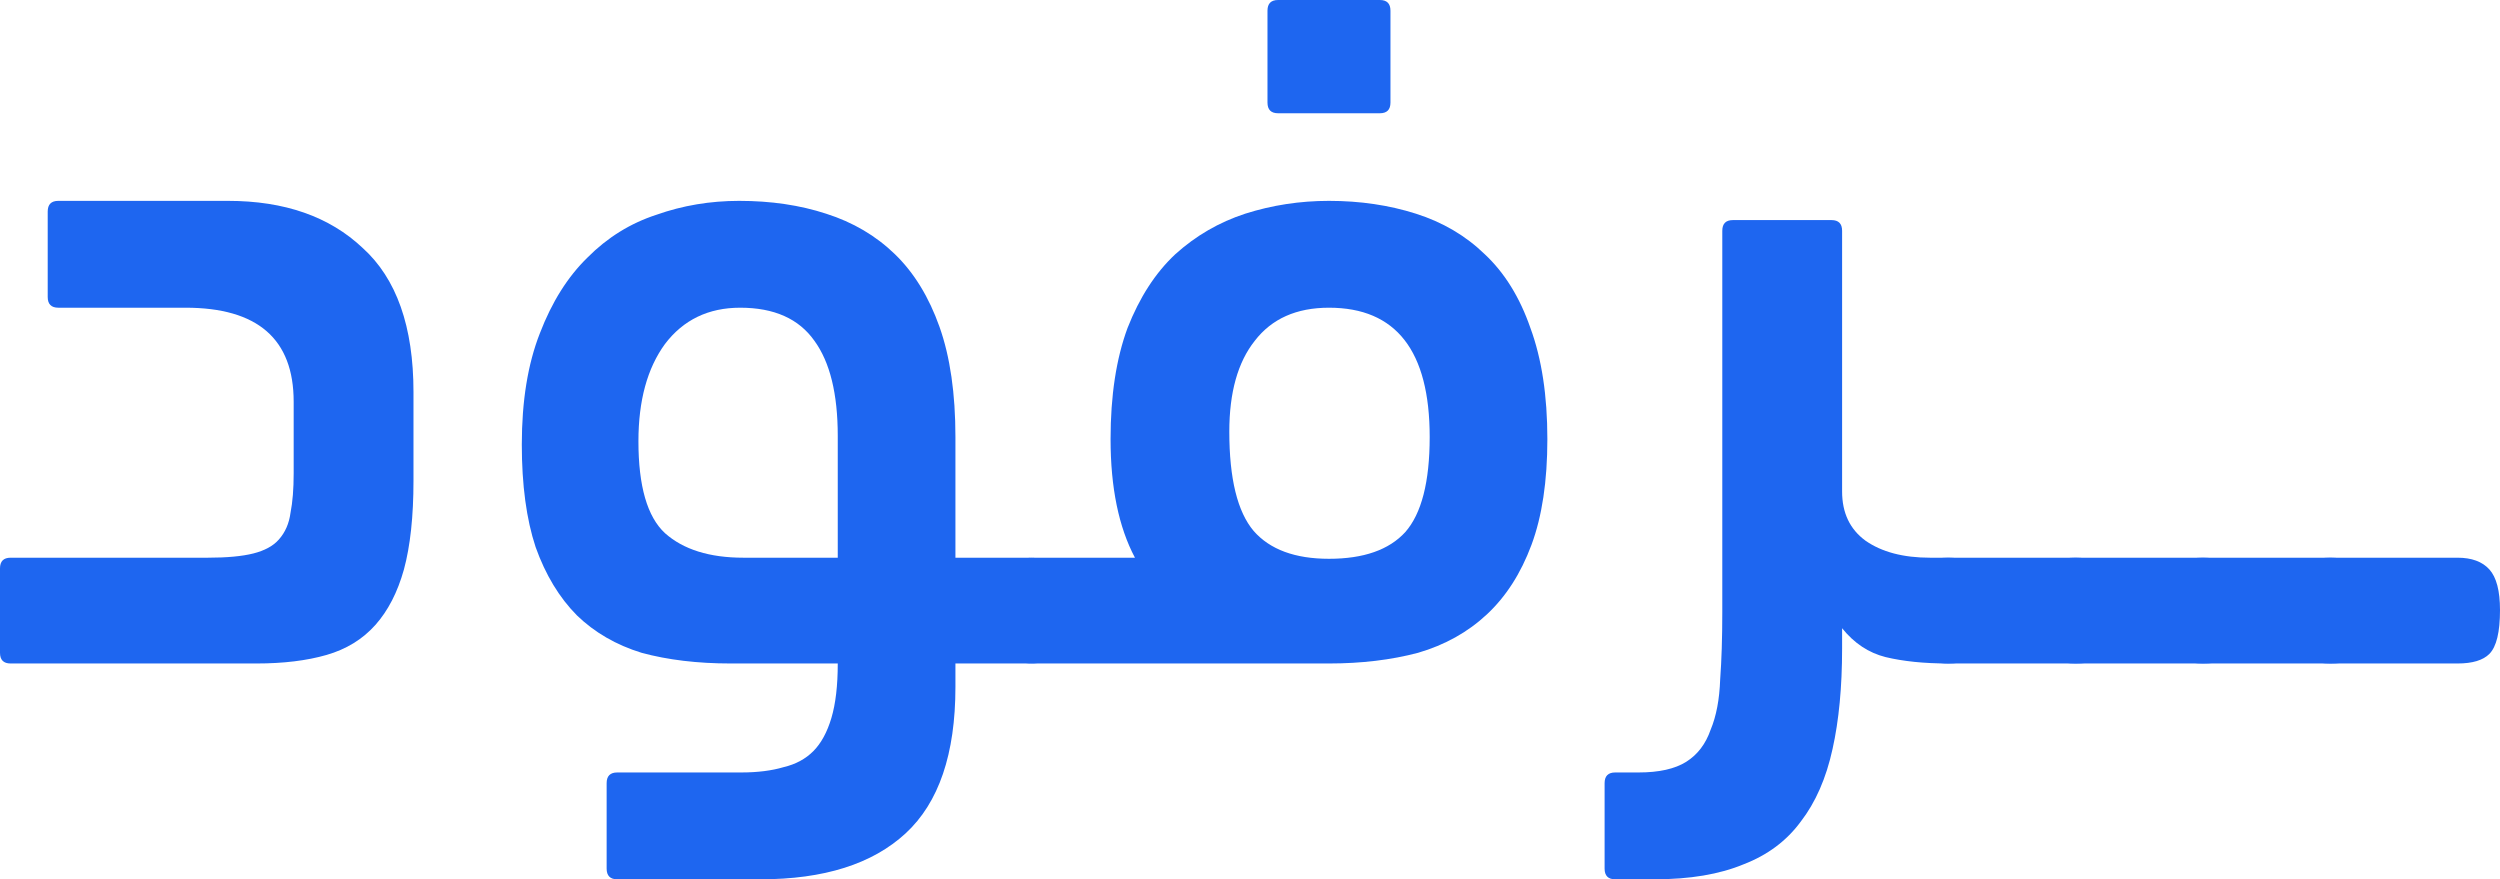 <svg xmlns="http://www.w3.org/2000/svg" width="145" height="51" viewBox="0 0 145 51" fill="none">
    <path d="M23.982 27.886C23.982 29.951 23.797 31.666 23.428 33.029C23.059 34.351 22.506 35.425 21.768 36.252C21.03 37.078 20.087 37.656 18.939 37.987C17.792 38.317 16.439 38.482 14.881 38.482H0.615C0.205 38.482 0 38.276 0 37.863V32.967C0 32.554 0.205 32.347 0.615 32.347H12.052C13.159 32.347 14.041 32.265 14.697 32.1C15.352 31.934 15.844 31.666 16.172 31.294C16.541 30.881 16.767 30.364 16.849 29.745C16.972 29.125 17.033 28.361 17.033 27.452V23.3C17.033 19.665 14.943 17.847 10.761 17.847H3.382C2.972 17.847 2.767 17.64 2.767 17.227V12.27C2.767 11.857 2.972 11.65 3.382 11.65H13.221C16.5 11.65 19.103 12.559 21.03 14.377C22.998 16.153 23.982 18.942 23.982 22.742V27.886Z" fill="#1E66F0"/>
    <path d="M35.8 51C35.39 51 35.185 50.793 35.185 50.38V45.423C35.185 45.01 35.39 44.803 35.8 44.803H42.994C43.937 44.803 44.757 44.7 45.454 44.493C46.151 44.328 46.725 44.018 47.176 43.564C47.627 43.109 47.975 42.469 48.221 41.643C48.467 40.816 48.59 39.763 48.59 38.482H42.379C40.453 38.482 38.731 38.276 37.214 37.863C35.738 37.408 34.488 36.685 33.463 35.694C32.438 34.661 31.639 33.339 31.065 31.728C30.532 30.117 30.265 28.134 30.265 25.779C30.265 23.259 30.614 21.111 31.311 19.334C32.008 17.516 32.93 16.05 34.078 14.934C35.226 13.778 36.558 12.951 38.075 12.456C39.592 11.919 41.19 11.65 42.871 11.65C44.716 11.65 46.397 11.898 47.913 12.394C49.471 12.889 50.804 13.674 51.91 14.748C53.017 15.823 53.878 17.227 54.493 18.962C55.108 20.698 55.415 22.825 55.415 25.345V32.347H59.658C60.478 32.347 61.093 32.575 61.503 33.029C61.913 33.484 62.118 34.248 62.118 35.322C62.118 36.644 61.913 37.511 61.503 37.925C61.134 38.297 60.519 38.482 59.658 38.482H55.415V39.846C55.415 43.729 54.452 46.559 52.525 48.335C50.599 50.112 47.791 51 44.101 51H35.8ZM42.933 17.847C41.088 17.847 39.633 18.549 38.567 19.954C37.542 21.358 37.029 23.238 37.029 25.593C37.029 28.196 37.542 29.972 38.567 30.922C39.633 31.872 41.149 32.347 43.117 32.347H48.59V25.283C48.59 22.846 48.139 21.007 47.237 19.768C46.335 18.487 44.9 17.847 42.933 17.847Z" fill="#1E66F0"/>
    <path d="M74.129 6.569C73.719 6.569 73.514 6.362 73.514 5.949V0.62C73.514 0.207 73.719 0 74.129 0H80.032C80.442 0 80.647 0.207 80.647 0.62V5.949C80.647 6.362 80.442 6.569 80.032 6.569H74.129ZM59.986 38.482C59.125 38.482 58.51 38.276 58.141 37.863C57.731 37.45 57.526 36.603 57.526 35.322C57.526 34.248 57.731 33.484 58.141 33.029C58.551 32.575 59.166 32.347 59.986 32.347H65.827C64.884 30.571 64.413 28.278 64.413 25.469C64.413 22.949 64.741 20.801 65.397 19.024C66.094 17.248 67.016 15.823 68.164 14.748C69.353 13.674 70.706 12.889 72.222 12.394C73.78 11.898 75.399 11.65 77.08 11.65C78.884 11.65 80.565 11.898 82.123 12.394C83.68 12.889 85.013 13.674 86.119 14.748C87.267 15.823 88.149 17.248 88.764 19.024C89.419 20.801 89.747 22.949 89.747 25.469C89.747 27.906 89.44 29.951 88.825 31.604C88.21 33.256 87.349 34.599 86.242 35.632C85.136 36.665 83.803 37.408 82.246 37.863C80.688 38.276 78.966 38.482 77.08 38.482H59.986ZM77.08 17.847C75.194 17.847 73.76 18.487 72.776 19.768C71.792 21.007 71.3 22.763 71.3 25.035C71.3 27.762 71.771 29.683 72.714 30.798C73.657 31.872 75.112 32.41 77.08 32.41C79.089 32.41 80.565 31.893 81.508 30.86C82.45 29.786 82.922 27.948 82.922 25.345C82.922 20.346 80.975 17.847 77.08 17.847Z" fill="#1E66F0"/>
    <path d="M99.893 13.385C99.893 12.972 100.098 12.765 100.508 12.765H106.227C106.637 12.765 106.842 12.972 106.842 13.385V28.506C106.842 29.745 107.293 30.695 108.194 31.356C109.137 32.017 110.388 32.347 111.945 32.347H112.991C113.811 32.347 114.426 32.575 114.836 33.029C115.245 33.484 115.45 34.248 115.45 35.322C115.45 36.52 115.245 37.346 114.836 37.801C114.467 38.255 113.852 38.482 112.991 38.482C111.597 38.482 110.388 38.358 109.363 38.111C108.379 37.863 107.539 37.305 106.842 36.437V37.615C106.842 39.846 106.657 41.787 106.288 43.44C105.919 45.134 105.304 46.538 104.443 47.654C103.624 48.769 102.517 49.595 101.123 50.132C99.729 50.711 98.007 51 95.958 51H93.682C93.272 51 93.067 50.793 93.067 50.38V45.423C93.067 45.01 93.272 44.803 93.682 44.803H95.035C96.224 44.803 97.146 44.597 97.802 44.184C98.458 43.77 98.93 43.151 99.217 42.324C99.545 41.539 99.729 40.569 99.77 39.412C99.852 38.297 99.893 36.995 99.893 35.508V13.385Z" fill="#1E66F0"/>
    <path d="M113.003 38.482C112.183 38.482 111.629 38.276 111.342 37.863C111.015 37.45 110.851 36.685 110.851 35.57C110.851 34.331 110.994 33.484 111.281 33.029C111.568 32.575 112.142 32.347 113.003 32.347H120.382C121.202 32.347 121.817 32.575 122.227 33.029C122.636 33.484 122.841 34.269 122.841 35.384C122.841 36.665 122.636 37.511 122.227 37.925C121.858 38.297 121.243 38.482 120.382 38.482H113.003Z" fill="#1E66F0"/>
    <path d="M120.389 38.482C119.569 38.482 119.016 38.276 118.729 37.863C118.401 37.45 118.237 36.685 118.237 35.57C118.237 34.331 118.38 33.484 118.667 33.029C118.954 32.575 119.528 32.347 120.389 32.347H127.768C128.588 32.347 129.203 32.575 129.613 33.029C130.023 33.484 130.228 34.269 130.228 35.384C130.228 36.665 130.023 37.511 129.613 37.925C129.244 38.297 128.629 38.482 127.768 38.482H120.389Z" fill="#1E66F0"/>
    <path d="M127.775 38.482C126.955 38.482 126.402 38.276 126.115 37.863C125.787 37.45 125.623 36.685 125.623 35.57C125.623 34.331 125.766 33.484 126.053 33.029C126.34 32.575 126.914 32.347 127.775 32.347H135.154C135.974 32.347 136.589 32.575 136.999 33.029C137.409 33.484 137.614 34.269 137.614 35.384C137.614 36.665 137.409 37.511 136.999 37.925C136.63 38.297 136.015 38.482 135.154 38.482H127.775Z" fill="#1E66F0"/>
    <path d="M135.161 38.482C134.341 38.482 133.788 38.276 133.501 37.863C133.173 37.45 133.009 36.685 133.009 35.57C133.009 34.331 133.153 33.484 133.44 33.029C133.727 32.575 134.3 32.347 135.161 32.347H142.54C143.36 32.347 143.975 32.575 144.385 33.029C144.795 33.484 145 34.269 145 35.384C145 36.665 144.795 37.511 144.385 37.925C144.016 38.297 143.401 38.482 142.54 38.482H135.161Z" fill="#1E66F0"/>
</svg>